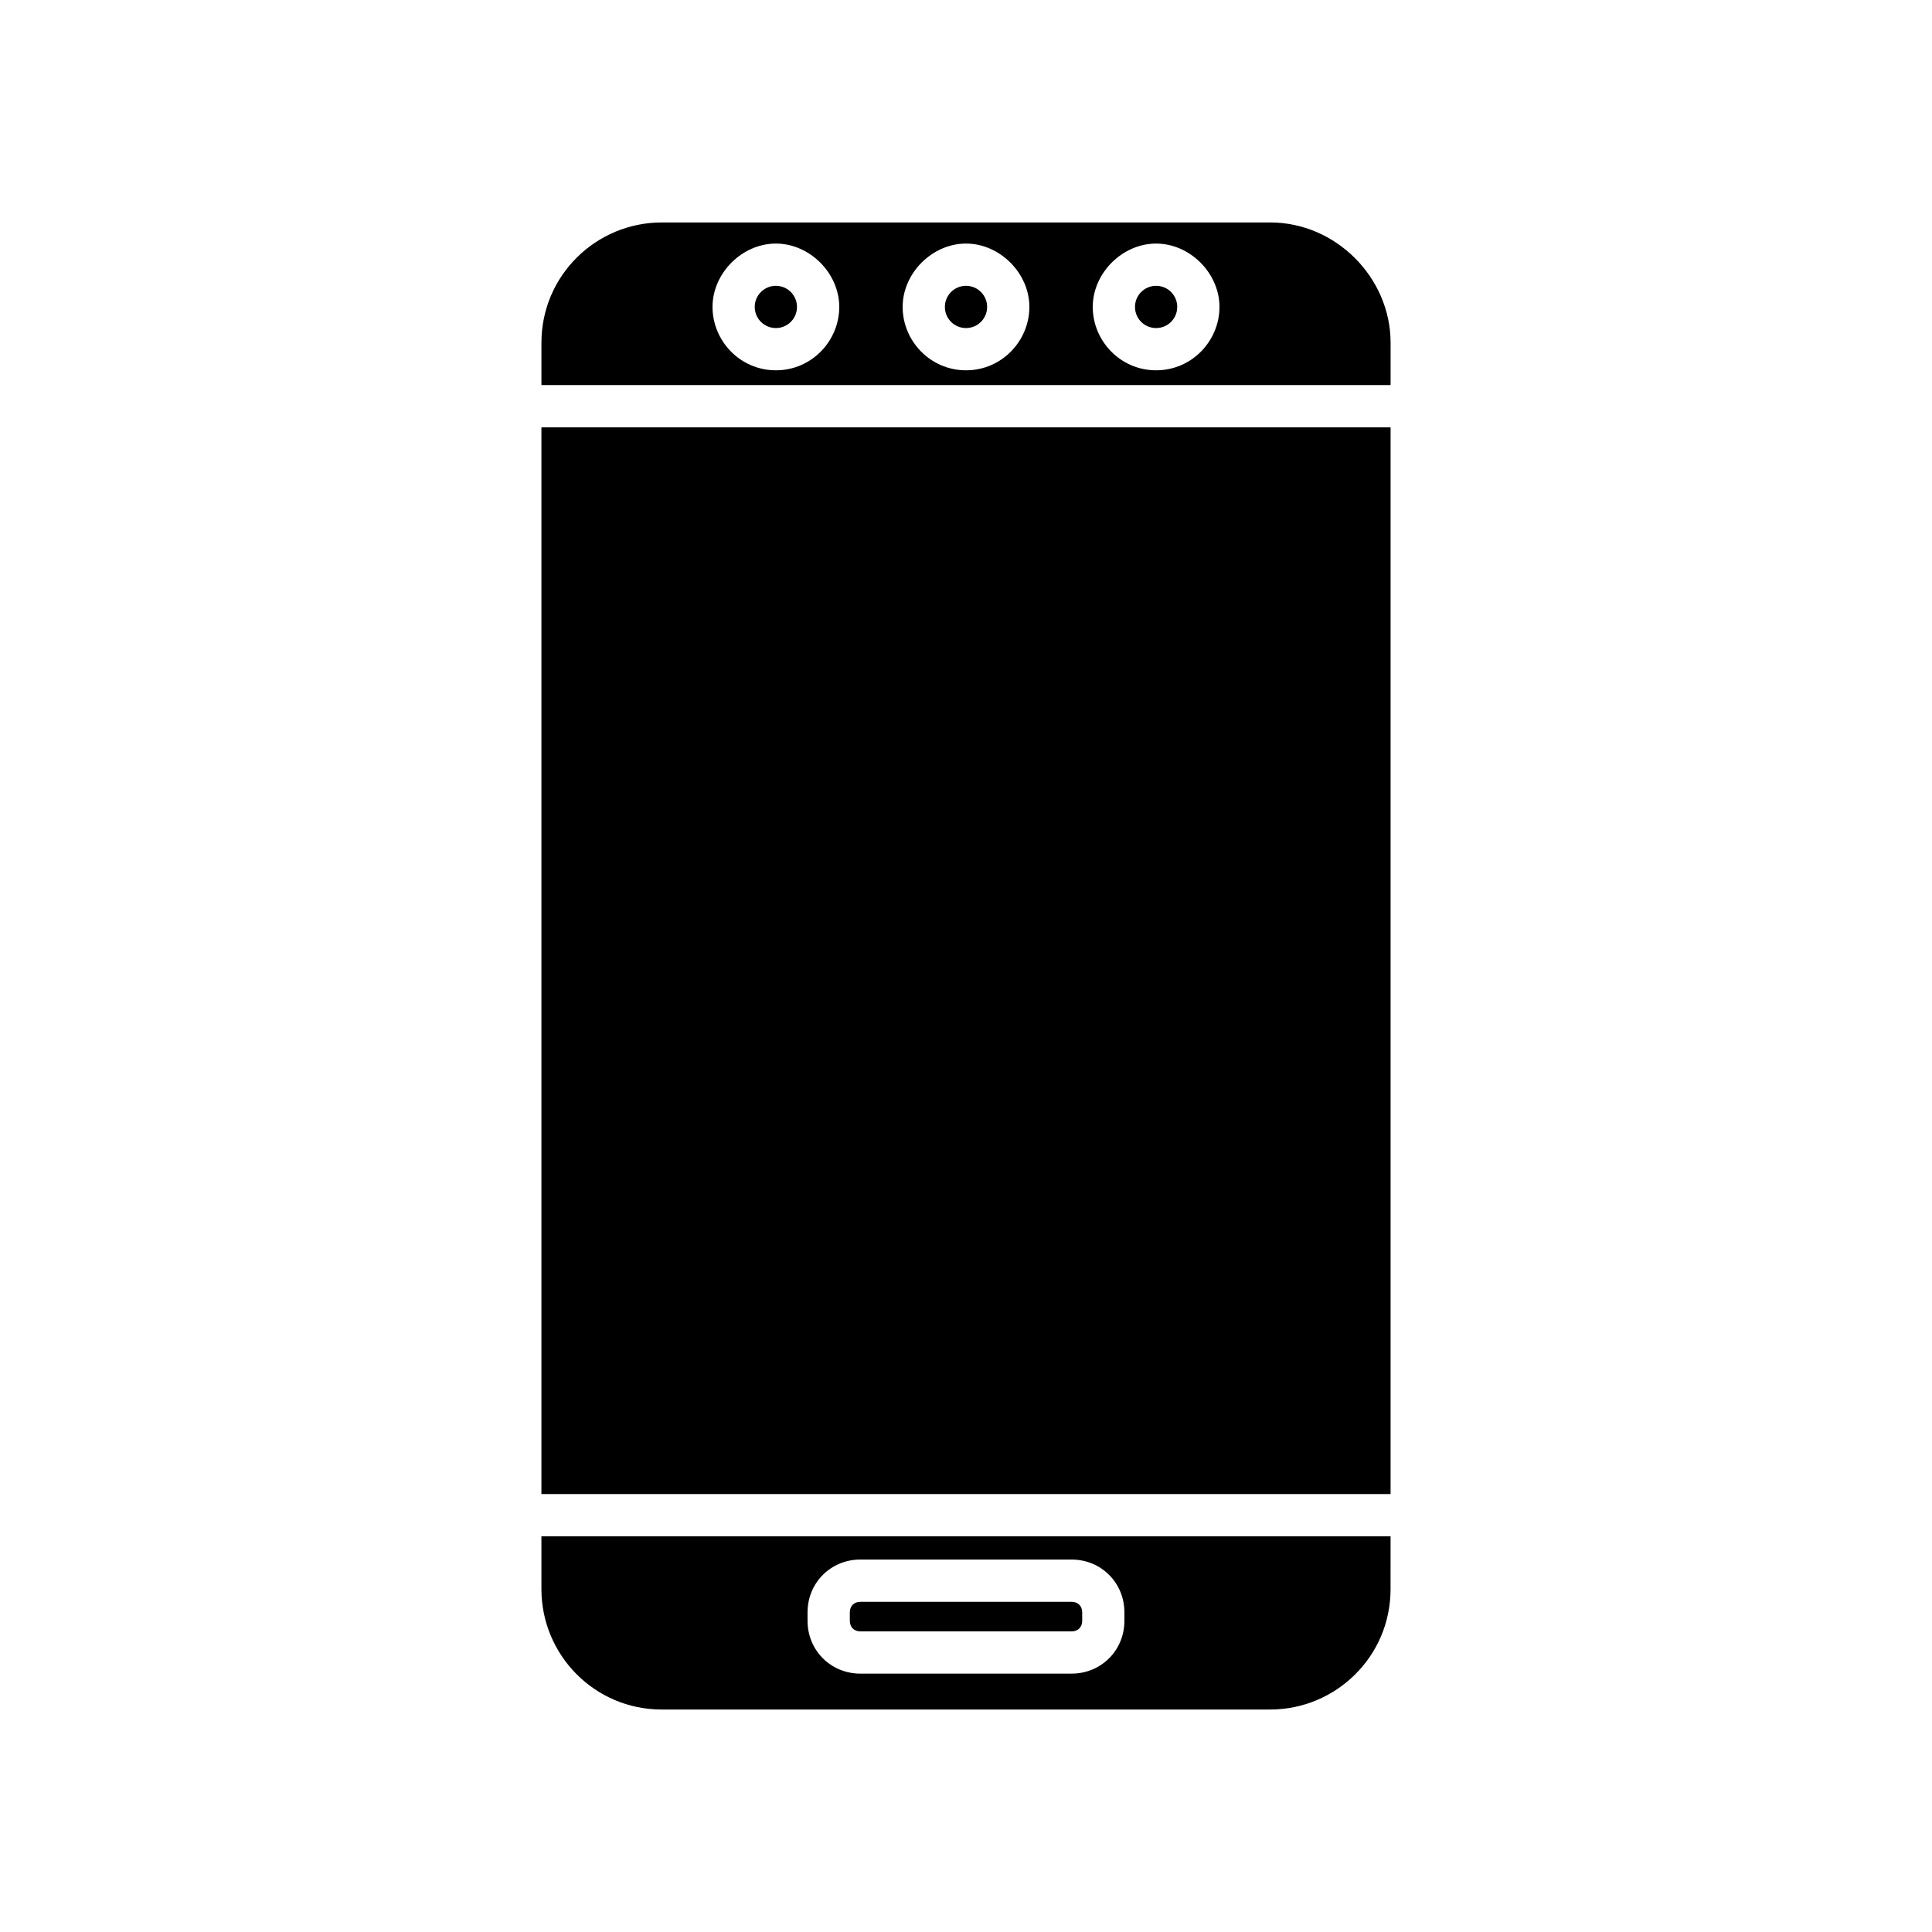 <?xml version="1.0" encoding="UTF-8"?>
<!-- Uploaded to: ICON Repo, www.iconrepo.com, Generator: ICON Repo Mixer Tools -->
<svg fill="#000000" width="800px" height="800px" version="1.1" viewBox="144 144 512 512" xmlns="http://www.w3.org/2000/svg">
 <g>
  <path d="m355.21 225.34c0 3.094-2.504 5.598-5.598 5.598-3.09 0-5.598-2.504-5.598-5.598 0-3.09 2.508-5.598 5.598-5.598 3.094 0 5.598 2.508 5.598 5.598"/>
  <path d="m287.48 551.14v13.996c0 17.352 13.996 31.906 31.906 31.906h161.22c17.352 0 31.906-13.996 31.906-31.906l0.004-13.996zm154.5 22.391c0 7.836-6.156 13.996-13.996 13.996h-55.98c-7.836 0-13.996-6.156-13.996-13.996v-2.238c0-7.836 6.156-13.996 13.996-13.996h55.98c7.836 0 13.996 6.156 13.996 13.996z"/>
  <path d="m405.6 225.34c0 3.094-2.508 5.598-5.598 5.598-3.094 0-5.598-2.504-5.598-5.598 0-3.09 2.504-5.598 5.598-5.598 3.09 0 5.598 2.508 5.598 5.598"/>
  <path d="m427.99 568.5h-55.98c-1.68 0-2.801 1.121-2.801 2.801l0.004 2.234c0 1.68 1.121 2.801 2.801 2.801h55.98c1.68 0 2.801-1.121 2.801-2.801v-2.238c-0.008-1.68-1.125-2.797-2.805-2.797z"/>
  <path d="m287.48 257.25h225.04v282.69h-225.04z"/>
  <path d="m480.61 202.95h-161.22c-17.352 0-31.906 13.996-31.906 31.906v11.195h225.04v-11.195c-0.004-17.352-14.559-31.906-31.91-31.906zm-130.99 39.184c-9.516 0-16.793-7.836-16.793-16.793s7.836-16.793 16.793-16.793c8.957 0 16.793 7.836 16.793 16.793s-7.277 16.793-16.793 16.793zm50.383 0c-9.516 0-16.793-7.836-16.793-16.793s7.836-16.793 16.793-16.793 16.793 7.836 16.793 16.793-7.277 16.793-16.793 16.793zm50.379 0c-9.516 0-16.793-7.836-16.793-16.793s7.836-16.793 16.793-16.793c8.957 0 16.793 7.836 16.793 16.793s-7.277 16.793-16.793 16.793z"/>
  <path d="m455.98 225.34c0 3.094-2.504 5.598-5.598 5.598-3.09 0-5.598-2.504-5.598-5.598 0-3.09 2.508-5.598 5.598-5.598 3.094 0 5.598 2.508 5.598 5.598"/>
 </g>
</svg>